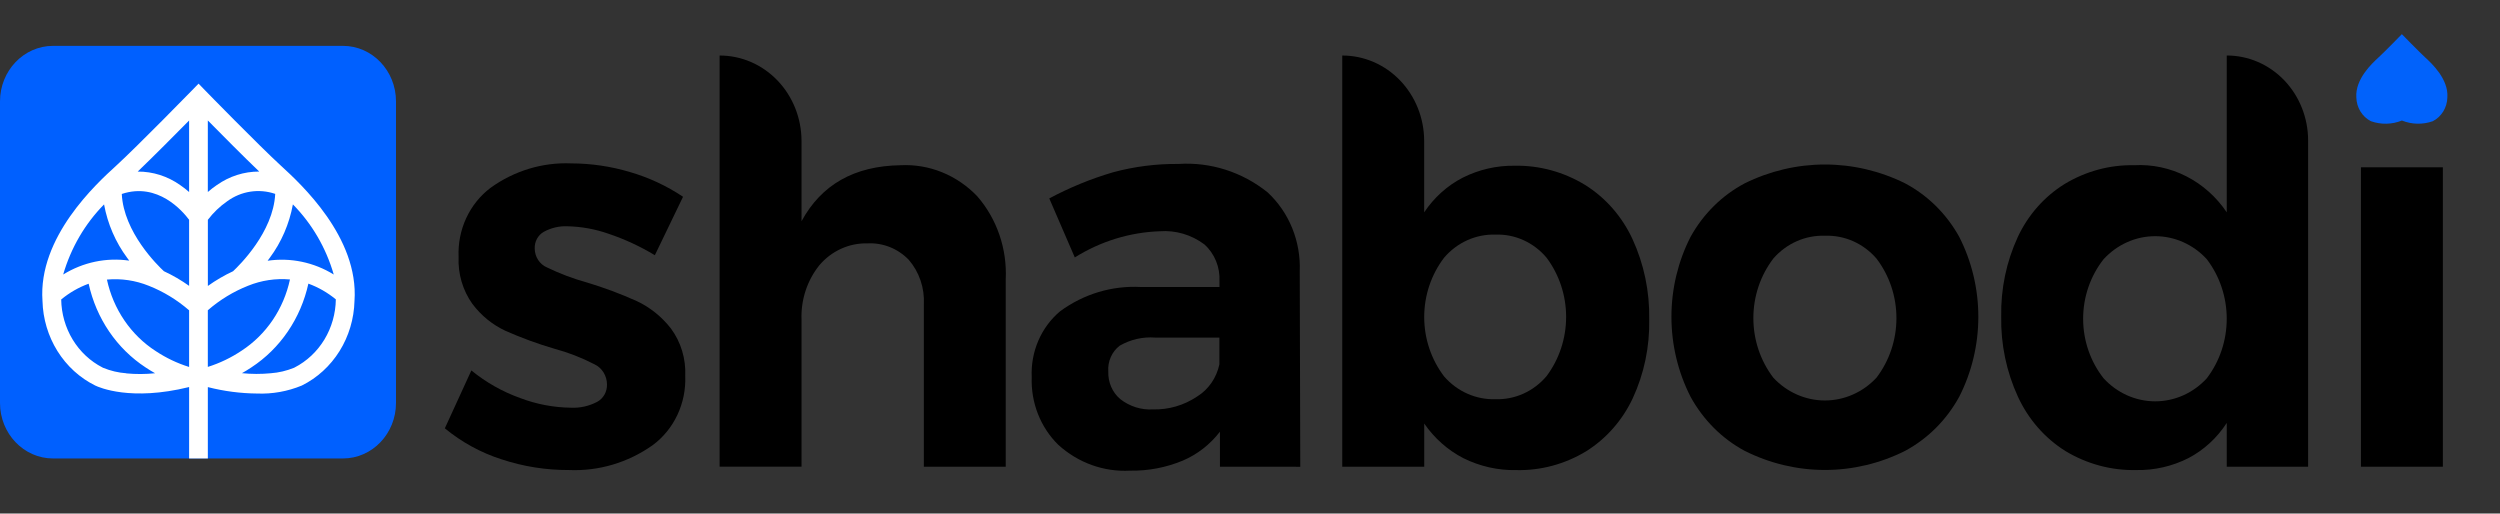 <svg xmlns="http://www.w3.org/2000/svg" width="185" height="38" viewBox="0 0 185 38"><rect x="0" y="0" width="185" height="38" fill="#333333" stroke="none"/><g><mask id="mask0_2413_993"><path d="M184.029 0H0V38H184.029V0Z" fill="white"></path></mask><g><path d="M45.035 17.299C44.058 16.956 43.036 16.769 42.005 16.745C41.392 16.716 40.783 16.858 40.239 17.156C40.028 17.276 39.854 17.454 39.736 17.672C39.617 17.89 39.56 18.138 39.569 18.388C39.571 18.689 39.658 18.983 39.819 19.232C39.981 19.482 40.209 19.676 40.475 19.789C41.426 20.25 42.414 20.623 43.428 20.903C44.687 21.281 45.923 21.742 47.127 22.283C48.104 22.742 48.965 23.434 49.643 24.301C50.388 25.304 50.766 26.553 50.708 27.822C50.748 28.82 50.547 29.813 50.124 30.709C49.701 31.605 49.07 32.375 48.289 32.95C46.464 34.237 44.294 34.879 42.095 34.782C40.397 34.79 38.708 34.52 37.089 33.982C35.576 33.495 34.162 32.72 32.918 31.696L34.881 27.413C35.965 28.297 37.182 28.985 38.482 29.451C39.688 29.91 40.958 30.153 42.241 30.17C42.915 30.203 43.586 30.054 44.189 29.737C44.416 29.616 44.604 29.429 44.733 29.2C44.862 28.97 44.925 28.707 44.917 28.441C44.914 28.127 44.825 27.821 44.661 27.558C44.497 27.295 44.265 27.087 43.991 26.958C43.041 26.468 42.046 26.081 41.02 25.805C39.794 25.446 38.592 25.005 37.419 24.487C36.455 24.043 35.609 23.357 34.958 22.49C34.242 21.489 33.881 20.258 33.936 19.009C33.893 18.019 34.087 17.035 34.499 16.143C34.912 15.252 35.529 14.482 36.297 13.902C38.051 12.636 40.15 12 42.279 12.091C43.744 12.094 45.201 12.309 46.61 12.729C48.001 13.131 49.328 13.749 50.545 14.561L48.459 18.886C47.375 18.232 46.227 17.7 45.035 17.299Z" fill="black"></path><path d="M72.32 14.528C73.041 15.357 73.597 16.328 73.959 17.384C74.32 18.439 74.478 19.559 74.424 20.678V34.537H68.365V22.521C68.396 21.92 68.313 21.319 68.12 20.753C67.928 20.186 67.63 19.665 67.243 19.22C66.842 18.808 66.365 18.488 65.84 18.28C65.315 18.072 64.754 17.98 64.194 18.011C63.523 17.992 62.856 18.128 62.241 18.408C61.626 18.687 61.076 19.104 60.631 19.63C59.726 20.758 59.256 22.198 59.313 23.669V34.535H53.251V4.109C54.855 4.106 56.394 4.769 57.531 5.953C58.668 7.137 59.308 8.744 59.313 10.423V16.371C60.782 13.662 63.222 12.28 66.633 12.227C67.682 12.173 68.73 12.35 69.71 12.746C70.689 13.143 71.579 13.75 72.32 14.528Z" fill="black"></path><path d="M90.276 34.537V31.944C89.547 32.892 88.599 33.63 87.521 34.087C86.281 34.602 84.957 34.853 83.624 34.828C81.683 34.935 79.777 34.249 78.31 32.913C77.66 32.275 77.148 31.498 76.809 30.635C76.47 29.772 76.313 28.843 76.347 27.91C76.304 26.981 76.473 26.053 76.839 25.205C77.205 24.357 77.759 23.611 78.454 23.03C80.195 21.754 82.293 21.123 84.416 21.238H90.24V20.821C90.268 20.305 90.181 19.788 89.986 19.313C89.792 18.838 89.495 18.416 89.118 18.081C88.163 17.37 87.002 17.027 85.832 17.113C83.61 17.189 81.443 17.855 79.535 19.05L77.646 14.683C79.155 13.875 80.737 13.227 82.369 12.748C83.949 12.322 85.576 12.115 87.207 12.132C89.575 11.977 91.917 12.722 93.8 14.232C94.588 14.961 95.21 15.865 95.622 16.877C96.034 17.89 96.225 18.986 96.181 20.085L96.22 34.541L90.276 34.537ZM88.582 29.346C89 29.088 89.362 28.743 89.646 28.333C89.93 27.922 90.131 27.455 90.235 26.96V24.981H85.473C84.566 24.913 83.658 25.121 82.861 25.579C82.575 25.796 82.347 26.085 82.199 26.421C82.05 26.756 81.987 27.125 82.014 27.494C82 27.882 82.073 28.268 82.226 28.622C82.379 28.977 82.609 29.288 82.898 29.533C83.594 30.076 84.45 30.346 85.317 30.296C86.472 30.327 87.609 29.997 88.582 29.346Z" fill="black"></path><path d="M117.298 13.686C118.813 14.633 120.03 16.022 120.801 17.683C121.655 19.537 122.08 21.576 122.042 23.633C122.083 25.655 121.665 27.658 120.822 29.477C120.058 31.102 118.862 32.462 117.378 33.393C115.808 34.346 114.017 34.829 112.202 34.787C110.849 34.814 109.508 34.511 108.285 33.903C107.136 33.309 106.143 32.43 105.393 31.342V34.54H99.327V4.109C100.931 4.106 102.471 4.769 103.607 5.953C104.744 7.137 105.385 8.745 105.389 10.424V15.715C106.117 14.62 107.099 13.736 108.243 13.147C109.44 12.546 110.753 12.244 112.08 12.264C113.911 12.228 115.716 12.72 117.298 13.686ZM114.441 27.839C115.381 26.588 115.893 25.043 115.893 23.451C115.893 21.86 115.381 20.315 114.441 19.064C113.971 18.507 113.388 18.065 112.736 17.771C112.083 17.476 111.376 17.336 110.666 17.361C109.953 17.338 109.243 17.479 108.587 17.773C107.931 18.067 107.344 18.508 106.868 19.064C105.913 20.312 105.392 21.863 105.392 23.462C105.392 25.06 105.913 26.612 106.868 27.86C107.348 28.41 107.935 28.845 108.591 29.135C109.247 29.425 109.955 29.564 110.666 29.541C111.376 29.564 112.082 29.423 112.735 29.129C113.387 28.835 113.969 28.395 114.441 27.839Z" fill="black"></path><path d="M140.986 13.572C142.654 14.458 144.041 15.829 144.98 17.522C145.911 19.344 146.397 21.378 146.397 23.443C146.397 25.509 145.911 27.543 144.98 29.365C144.045 31.072 142.658 32.459 140.986 33.36C139.132 34.293 137.1 34.777 135.043 34.777C132.985 34.777 130.954 34.293 129.1 33.36C127.428 32.46 126.04 31.072 125.104 29.365C124.173 27.543 123.686 25.509 123.686 23.443C123.686 21.378 124.173 19.343 125.104 17.522C126.043 15.829 127.431 14.457 129.099 13.572C130.957 12.651 132.988 12.173 135.044 12.173C137.1 12.173 139.131 12.651 140.989 13.572H140.986ZM131.225 19.134C130.269 20.385 129.749 21.939 129.749 23.541C129.749 25.142 130.269 26.696 131.225 27.948C131.721 28.482 132.315 28.906 132.97 29.195C133.626 29.485 134.331 29.635 135.042 29.635C135.754 29.635 136.459 29.485 137.114 29.195C137.77 28.906 138.364 28.482 138.86 27.948C139.816 26.697 140.336 25.142 140.336 23.541C140.336 21.939 139.816 20.385 138.86 19.134C138.382 18.581 137.795 18.143 137.139 17.851C136.483 17.56 135.775 17.421 135.063 17.445C134.344 17.419 133.628 17.555 132.965 17.847C132.302 18.139 131.708 18.578 131.223 19.134H131.225Z" fill="black"></path><path d="M170.8 10.383V34.537H164.779V31.297C164.063 32.405 163.087 33.301 161.945 33.9C160.743 34.507 159.422 34.81 158.088 34.784C156.246 34.825 154.428 34.337 152.833 33.372C151.318 32.422 150.101 31.029 149.331 29.366C148.477 27.512 148.051 25.475 148.09 23.417C148.051 21.389 148.469 19.38 149.31 17.552C150.073 15.915 151.277 14.548 152.774 13.62C154.339 12.672 156.122 12.189 157.93 12.226C159.26 12.153 160.586 12.435 161.784 13.045C162.982 13.655 164.012 14.572 164.779 15.713V4.107C165.568 4.106 166.35 4.267 167.079 4.581C167.809 4.896 168.473 5.357 169.032 5.94C169.591 6.523 170.035 7.215 170.338 7.978C170.642 8.74 170.799 9.557 170.8 10.383ZM163.302 27.996C164.258 26.744 164.778 25.19 164.778 23.588C164.778 21.986 164.258 20.431 163.302 19.18C162.809 18.642 162.216 18.214 161.56 17.921C160.904 17.628 160.198 17.478 159.485 17.478C158.772 17.478 158.066 17.628 157.41 17.921C156.754 18.214 156.161 18.642 155.667 19.18C154.688 20.42 154.152 21.979 154.152 23.588C154.152 25.197 154.688 26.756 155.667 27.996C156.161 28.534 156.754 28.962 157.41 29.255C158.066 29.547 158.772 29.698 159.485 29.698C160.198 29.698 160.904 29.547 161.56 29.255C162.216 28.962 162.809 28.534 163.302 27.996Z" fill="black"></path><path d="M177.741 8.92C178.474 9.214 179.282 9.232 180.026 8.97C180.343 8.808 180.611 8.558 180.802 8.247C180.992 7.936 181.097 7.577 181.105 7.208C181.203 5.851 179.927 4.677 179.494 4.277C178.975 3.802 177.738 2.526 177.738 2.526C177.738 2.526 176.5 3.802 175.982 4.277C175.551 4.674 174.274 5.848 174.369 7.208C174.377 7.577 174.482 7.937 174.672 8.248C174.863 8.559 175.132 8.808 175.449 8.97C176.195 9.233 177.006 9.216 177.741 8.92Z" fill="#0162FB"></path><path d="M180.772 12.38H174.71V34.537H180.772V12.38Z" fill="black"></path><path d="M25.378 3.394H3.926C1.758 3.394 0 5.234 0 7.503V29.818C0 32.087 1.758 33.926 3.926 33.926H25.378C27.546 33.926 29.304 32.087 29.304 29.818V7.503C29.304 5.234 27.546 3.394 25.378 3.394Z" fill="#0060FF"></path><path d="M20.807 12.279C19.171 10.78 15.212 6.726 15.177 6.687L14.693 6.189L14.209 6.687C14.17 6.726 10.216 10.779 8.578 12.279C7.147 13.582 2.805 17.552 3.144 22.272C3.178 23.59 3.561 24.872 4.249 25.977C4.938 27.081 5.905 27.964 7.044 28.528C7.35 28.677 9.694 29.7 13.978 28.645H13.995V33.924H15.38V28.649H15.396C16.582 28.952 17.799 29.11 19.02 29.121C20.151 29.167 21.279 28.966 22.332 28.531C23.471 27.967 24.438 27.084 25.127 25.98C25.815 24.875 26.198 23.593 26.232 22.275C26.567 17.551 22.229 13.582 20.807 12.279ZM17.247 20.071C16.595 20.375 15.971 20.739 15.382 21.16V16.265C15.787 15.735 16.267 15.274 16.807 14.898C17.319 14.523 17.907 14.278 18.524 14.183C19.142 14.088 19.773 14.144 20.366 14.348C20.223 17.189 17.696 19.649 17.247 20.071ZM16.044 13.695C15.813 13.852 15.591 14.024 15.379 14.209V8.914C16.452 10.001 18.029 11.594 19.183 12.695C18.064 12.691 16.97 13.04 16.044 13.697V13.695ZM13.994 14.209C13.783 14.024 13.561 13.852 13.331 13.695C12.404 13.038 11.309 12.69 10.19 12.697C11.34 11.595 12.923 10.002 13.994 8.916V14.209ZM13.994 16.262V21.153C13.405 20.734 12.78 20.371 12.129 20.069C11.679 19.653 9.15 17.193 9.012 14.354C11.674 13.463 13.52 15.627 13.995 16.265L13.994 16.262ZM11.013 21.149C12.096 21.577 13.103 22.191 13.994 22.964V27.155C13.123 26.884 12.293 26.489 11.525 25.981C10.616 25.395 9.828 24.626 9.208 23.717C8.588 22.808 8.147 21.779 7.913 20.689C8.966 20.593 10.027 20.75 11.013 21.149ZM15.379 27.149V22.96C16.27 22.186 17.277 21.573 18.36 21.145C19.345 20.745 20.404 20.587 21.457 20.68C21.225 21.761 20.79 22.783 20.178 23.686C19.566 24.589 18.788 25.356 17.89 25.943C17.111 26.466 16.266 26.873 15.38 27.151L15.379 27.149ZM19.809 19.287L19.961 19.082C20.823 17.923 21.41 16.567 21.674 15.125C23.087 16.558 24.127 18.344 24.697 20.315C23.225 19.407 21.502 19.048 19.809 19.294V19.287ZM7.7 15.124C7.963 16.566 8.55 17.923 9.412 19.082C9.462 19.152 9.51 19.221 9.564 19.287C7.87 19.042 6.148 19.404 4.676 20.314C5.247 18.344 6.288 16.558 7.701 15.126L7.7 15.124ZM9.345 27.622C8.759 27.58 8.183 27.444 7.636 27.22L7.582 27.193C6.679 26.73 5.916 26.015 5.377 25.127C4.839 24.239 4.545 23.213 4.529 22.161C5.139 21.657 5.826 21.262 6.56 20.995C6.839 22.268 7.355 23.471 8.079 24.535C8.804 25.599 9.722 26.503 10.781 27.194C11.015 27.351 11.248 27.492 11.476 27.62C10.767 27.694 10.052 27.697 9.342 27.63L9.345 27.622ZM21.804 27.193L21.752 27.218C21.203 27.441 20.625 27.577 20.038 27.62C19.328 27.689 18.613 27.686 17.903 27.615C18.132 27.487 18.364 27.346 18.599 27.189C19.658 26.497 20.576 25.593 21.3 24.529C22.025 23.465 22.541 22.262 22.82 20.989C23.554 21.257 24.241 21.651 24.852 22.154C24.837 23.207 24.544 24.235 24.006 25.125C23.467 26.014 22.704 26.73 21.801 27.194L21.804 27.193Z" fill="white"></path></g></g><defs><rect width="184.029" height="38" fill="white"></rect></defs></svg>